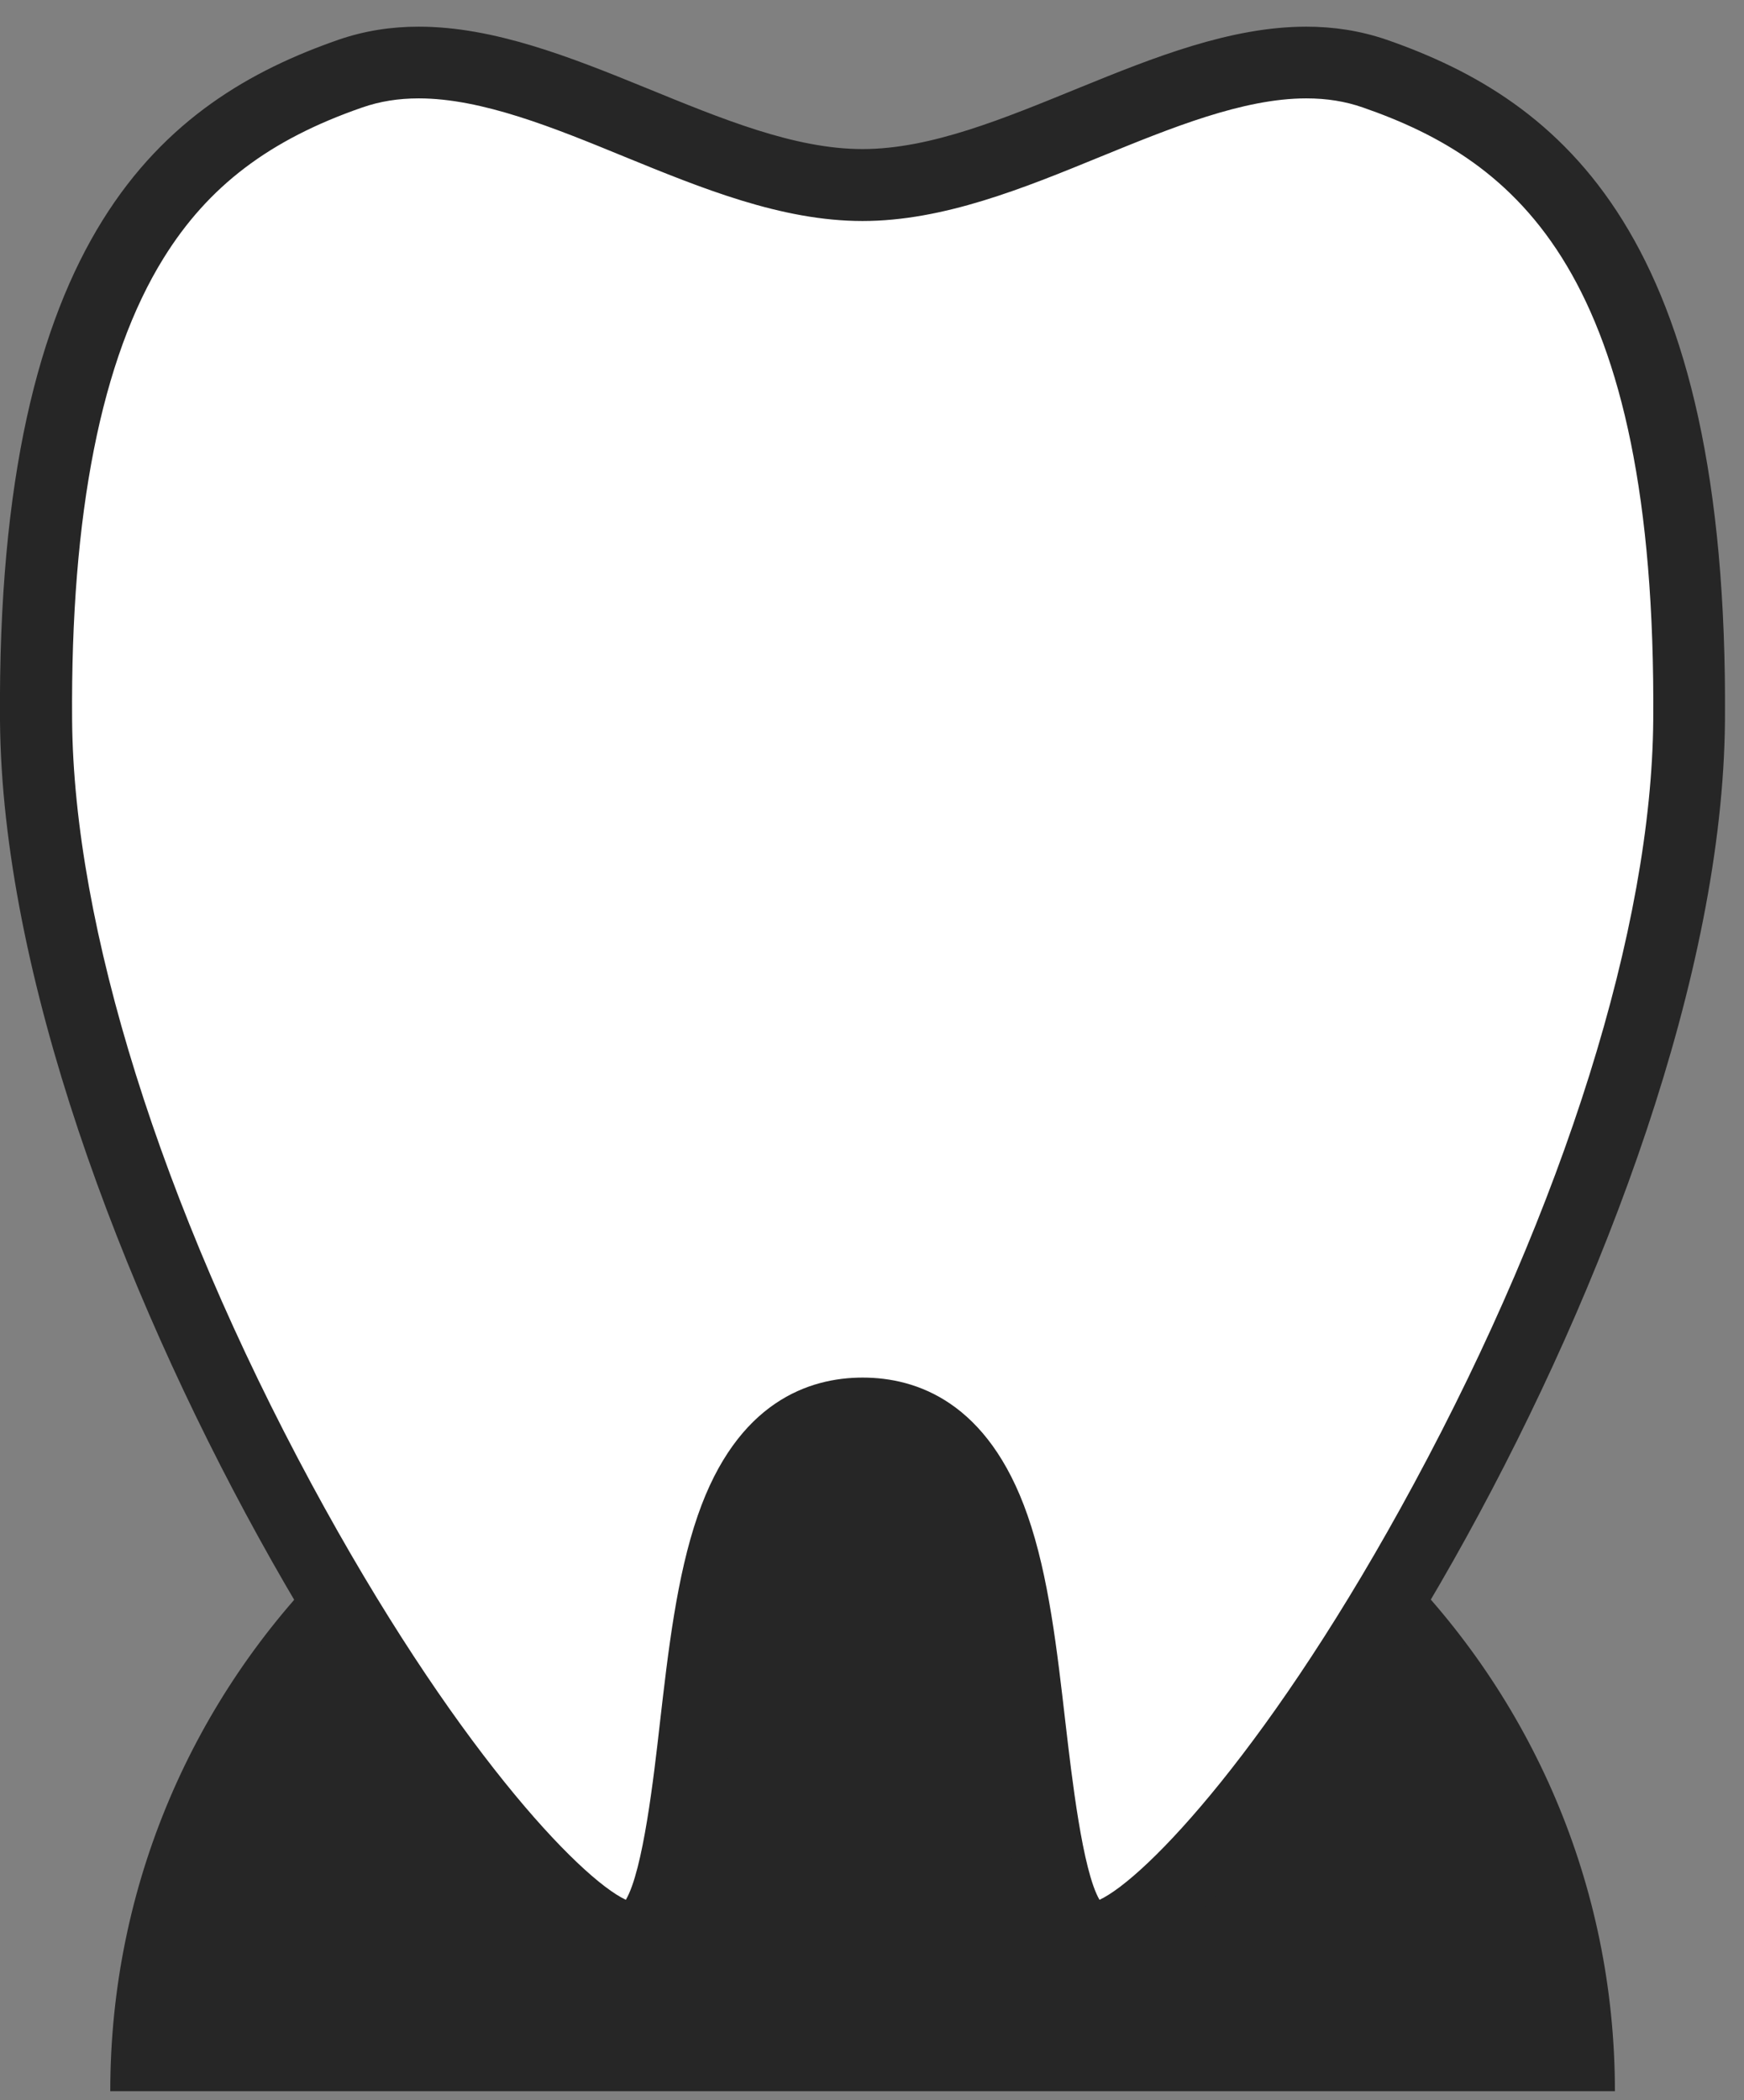 <svg width="49" height="59" viewBox="0 0 49 59" fill="none" xmlns="http://www.w3.org/2000/svg">
<rect x="0" y="0" width="49" height="59" fill="#808080" stroke="none"/>
<g clip-path="url(#clip0_670_403)">
<path d="M45.373 58.749C45.373 47.111 35.911 37.678 24.238 37.678C12.565 37.678 3.098 47.106 3.098 58.749H45.373Z" fill="#262626"/>
<path d="M30.759 54.453C29.603 54.453 29.229 51.169 28.928 48.536C28.459 44.401 27.923 39.715 24.233 39.715C20.543 39.715 20.007 44.401 19.538 48.536C19.237 51.174 18.863 54.453 17.707 54.453C14.363 54.453 1.122 34.438 1.01 20.235C0.91 6.966 5.42 3.604 9.842 2.068C10.445 1.857 11.075 1.757 11.762 1.757C13.738 1.757 15.865 2.625 17.919 3.465C20.002 4.317 22.156 5.196 24.233 5.196C26.309 5.196 28.459 4.317 30.547 3.465C32.601 2.625 34.728 1.757 36.704 1.757C37.391 1.757 38.021 1.857 38.624 2.068C43.045 3.604 47.556 6.966 47.455 20.24C47.349 34.438 34.102 54.458 30.759 54.458V54.453Z" fill="white"/>
<path d="M36.704 2.764C37.279 2.764 37.798 2.847 38.294 3.02C42.587 4.511 46.545 7.628 46.45 20.229C46.406 26.034 43.955 33.853 39.729 41.679C35.749 49.053 32.188 52.766 30.892 53.372C30.412 52.549 30.111 49.894 29.938 48.419C29.703 46.387 29.469 44.284 28.872 42.575C27.761 39.375 25.74 38.701 24.238 38.701C22.737 38.701 20.71 39.375 19.605 42.575C19.013 44.284 18.773 46.387 18.539 48.419C18.371 49.899 18.07 52.549 17.584 53.372C16.289 52.766 12.727 49.048 8.747 41.679C4.521 33.848 2.071 26.028 2.026 20.229C1.982 14.44 2.847 10.071 4.594 7.255C5.85 5.229 7.575 3.921 10.176 3.02C10.673 2.847 11.192 2.764 11.767 2.764C13.543 2.764 15.575 3.593 17.539 4.4C19.717 5.29 21.961 6.209 24.233 6.209C26.505 6.209 28.754 5.29 30.926 4.4C32.891 3.598 34.923 2.764 36.698 2.764M36.704 0.749C32.461 0.749 28.073 4.188 24.233 4.188C20.392 4.188 16.004 0.749 11.762 0.749C11.008 0.749 10.255 0.86 9.512 1.116C4.6 2.825 -0.101 6.582 -0 20.245C0.111 34.493 13.37 55.459 17.707 55.459C22.044 55.459 18.924 40.716 24.233 40.716C29.541 40.716 26.427 55.459 30.758 55.459C35.09 55.459 48.354 34.493 48.465 20.245C48.572 6.582 43.871 2.825 38.959 1.116C38.211 0.86 37.457 0.749 36.704 0.749Z" fill="#262626"/>
</g>
<defs>
<clipPath id="clip0_670_403">
<rect width="48.466" height="58" fill="white" transform="translate(0 0.749)"/>
</clipPath>
</defs>
</svg>
